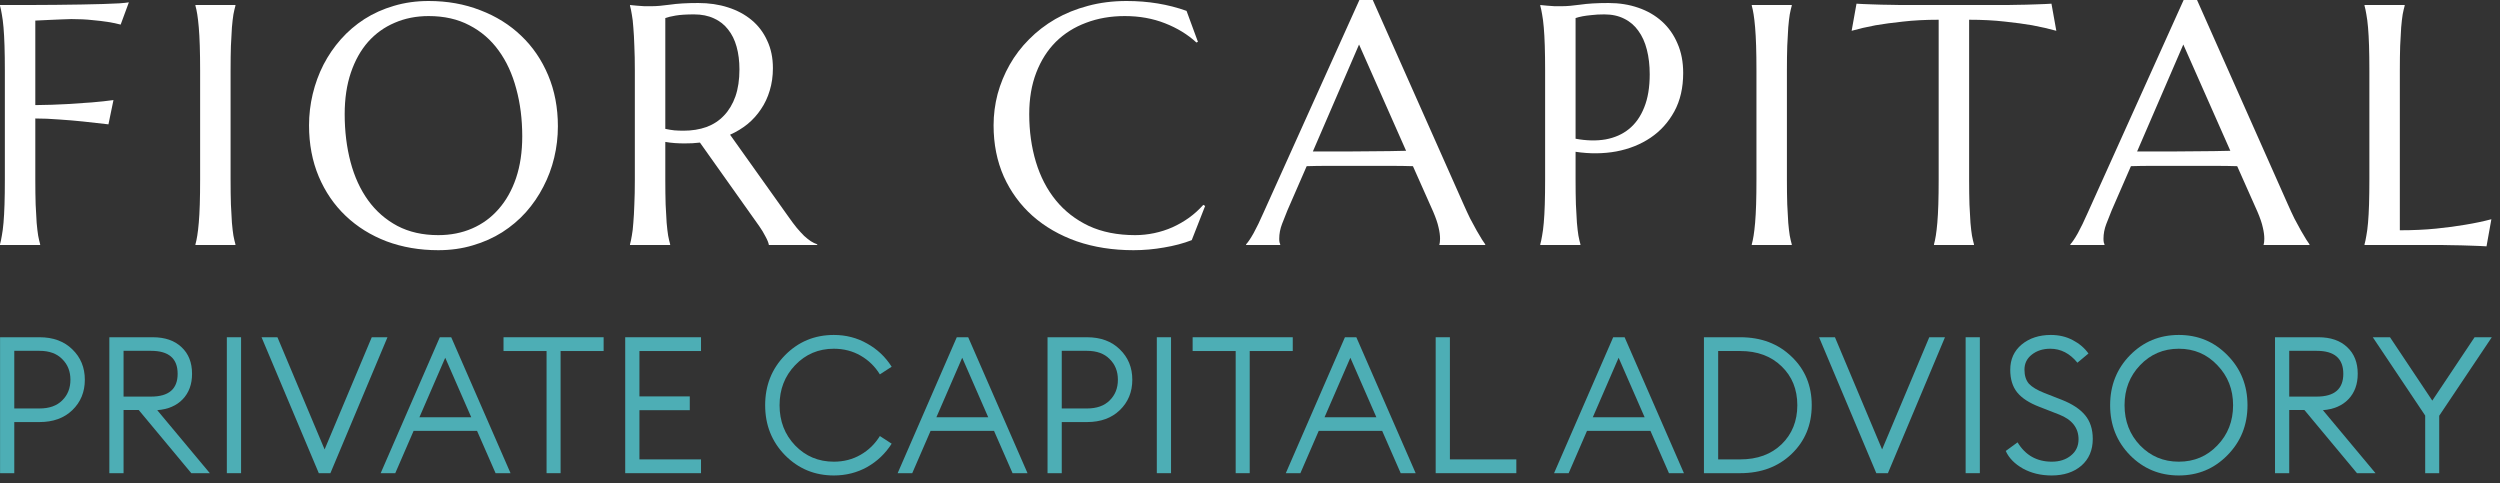 <?xml version="1.0" encoding="UTF-8"?> <svg xmlns="http://www.w3.org/2000/svg" width="300" height="58" viewBox="0 0 300 58" fill="none"><rect x="0" y="0" width="300" height="58" fill="#333333" stroke="none"/><path d="M4.237 21.548C4.237 22.686 4.251 23.684 4.278 24.541C4.318 25.384 4.358 26.114 4.398 26.73C4.452 27.346 4.512 27.861 4.579 28.276C4.659 28.691 4.739 29.039 4.82 29.32V29.401H0V29.32C0.08 29.039 0.154 28.691 0.221 28.276C0.301 27.861 0.368 27.346 0.422 26.73C0.475 26.114 0.515 25.384 0.542 24.541C0.569 23.684 0.582 22.686 0.582 21.548V8.475C0.582 7.337 0.569 6.346 0.542 5.502C0.515 4.646 0.475 3.909 0.422 3.293C0.368 2.664 0.301 2.142 0.221 1.727C0.154 1.312 0.08 0.964 0 0.683V0.602C1.111 0.602 2.236 0.602 3.374 0.602C4.512 0.589 5.616 0.582 6.687 0.582C7.759 0.569 8.776 0.555 9.74 0.542C10.704 0.515 11.574 0.495 12.351 0.482C13.127 0.455 13.783 0.428 14.319 0.401C14.854 0.361 15.236 0.321 15.464 0.281L14.479 2.952C14.038 2.831 13.522 2.724 12.933 2.631C12.424 2.55 11.802 2.477 11.066 2.41C10.342 2.329 9.506 2.289 8.555 2.289C8.234 2.289 7.832 2.303 7.35 2.329C6.868 2.343 6.393 2.363 5.924 2.39C5.389 2.416 4.827 2.443 4.237 2.47V12.612C5.616 12.598 6.882 12.558 8.033 12.491C9.184 12.424 10.175 12.357 11.005 12.29C11.969 12.21 12.839 12.116 13.616 12.009L13.014 14.921C12.009 14.801 10.992 14.687 9.961 14.58C9.077 14.486 8.127 14.406 7.109 14.339C6.092 14.258 5.134 14.218 4.237 14.218V21.548Z" fill="white"></path><path d="M23.452 29.32C23.533 29.039 23.606 28.691 23.673 28.276C23.74 27.861 23.8 27.346 23.854 26.73C23.908 26.114 23.948 25.384 23.974 24.541C24.001 23.684 24.015 22.686 24.015 21.548V8.475C24.015 7.337 24.001 6.346 23.974 5.502C23.948 4.646 23.908 3.909 23.854 3.293C23.8 2.664 23.74 2.142 23.673 1.727C23.606 1.312 23.533 0.964 23.452 0.683V0.602H28.252V0.683C28.172 0.964 28.091 1.312 28.011 1.727C27.944 2.142 27.884 2.664 27.83 3.293C27.79 3.909 27.75 4.646 27.71 5.502C27.683 6.346 27.67 7.337 27.67 8.475V21.548C27.67 22.686 27.683 23.684 27.71 24.541C27.75 25.384 27.79 26.114 27.83 26.73C27.884 27.346 27.944 27.861 28.011 28.276C28.091 28.691 28.172 29.039 28.252 29.32V29.401H23.452V29.32Z" fill="white"></path><path d="M51.444 0.12C53.679 0.12 55.741 0.488 57.629 1.225C59.53 1.948 61.17 2.972 62.549 4.297C63.928 5.609 65.006 7.189 65.782 9.037C66.559 10.884 66.947 12.926 66.947 15.162C66.947 16.434 66.8 17.686 66.505 18.918C66.211 20.149 65.776 21.314 65.2 22.412C64.638 23.51 63.941 24.527 63.111 25.464C62.281 26.388 61.331 27.192 60.26 27.874C59.202 28.544 58.031 29.066 56.745 29.441C55.46 29.829 54.074 30.023 52.588 30.023C50.352 30.023 48.284 29.668 46.383 28.959C44.495 28.236 42.861 27.218 41.483 25.906C40.103 24.594 39.026 23.021 38.249 21.187C37.473 19.339 37.084 17.291 37.084 15.042C37.084 13.77 37.232 12.518 37.526 11.286C37.821 10.054 38.249 8.883 38.812 7.772C39.387 6.66 40.083 5.643 40.9 4.719C41.73 3.782 42.674 2.972 43.732 2.289C44.803 1.606 45.981 1.078 47.266 0.703C48.565 0.314 49.957 0.12 51.444 0.12ZM52.588 28.216C54.074 28.216 55.433 27.948 56.665 27.412C57.897 26.877 58.954 26.1 59.838 25.083C60.735 24.065 61.431 22.827 61.926 21.368C62.422 19.895 62.67 18.228 62.67 16.367C62.67 14.305 62.429 12.397 61.947 10.643C61.478 8.876 60.775 7.35 59.838 6.065C58.901 4.766 57.729 3.755 56.324 3.032C54.931 2.296 53.304 1.928 51.444 1.928C49.957 1.928 48.598 2.195 47.367 2.731C46.135 3.253 45.071 4.016 44.174 5.02C43.29 6.025 42.6 7.256 42.105 8.716C41.61 10.175 41.362 11.835 41.362 13.696C41.362 15.745 41.596 17.659 42.065 19.44C42.533 21.207 43.236 22.74 44.174 24.039C45.111 25.337 46.282 26.361 47.688 27.111C49.094 27.848 50.727 28.216 52.588 28.216Z" fill="white"></path><path d="M79.836 21.548C79.836 22.686 79.85 23.684 79.876 24.541C79.916 25.384 79.957 26.114 79.997 26.73C80.05 27.346 80.111 27.861 80.178 28.276C80.258 28.691 80.338 29.039 80.419 29.32V29.401H75.599V29.32C75.679 29.039 75.753 28.691 75.82 28.276C75.9 27.861 75.96 27.346 76 26.73C76.054 26.114 76.094 25.384 76.121 24.541C76.161 23.697 76.181 22.7 76.181 21.548V8.475C76.181 7.337 76.161 6.346 76.121 5.502C76.094 4.646 76.054 3.909 76 3.293C75.96 2.677 75.9 2.162 75.82 1.747C75.753 1.319 75.679 0.964 75.599 0.683V0.602L76.442 0.683C76.697 0.709 76.978 0.729 77.286 0.743C77.607 0.743 77.935 0.743 78.27 0.743C78.792 0.743 79.495 0.683 80.378 0.562C81.275 0.428 82.413 0.361 83.792 0.361C85.078 0.361 86.263 0.535 87.347 0.883C88.445 1.231 89.395 1.74 90.199 2.41C91.002 3.079 91.625 3.902 92.066 4.88C92.522 5.844 92.749 6.942 92.749 8.173C92.749 9.137 92.622 10.034 92.368 10.864C92.127 11.681 91.779 12.424 91.323 13.094C90.882 13.763 90.346 14.359 89.717 14.881C89.088 15.39 88.385 15.818 87.608 16.166L94.657 26.067C95.005 26.562 95.326 26.991 95.621 27.352C95.929 27.714 96.217 28.028 96.485 28.296C96.766 28.55 97.034 28.765 97.288 28.939C97.542 29.099 97.803 29.227 98.071 29.32V29.401H92.267C92.227 29.146 92.093 28.811 91.866 28.396C91.651 27.968 91.397 27.546 91.103 27.131L83.993 17.11C83.685 17.137 83.377 17.164 83.07 17.19C82.761 17.204 82.447 17.21 82.126 17.21C81.751 17.21 81.369 17.197 80.981 17.17C80.606 17.144 80.224 17.097 79.836 17.03V21.548ZM79.836 15.463C80.198 15.544 80.566 15.604 80.941 15.644C81.316 15.671 81.677 15.684 82.025 15.684C83.029 15.684 83.946 15.537 84.776 15.242C85.606 14.934 86.309 14.473 86.885 13.857C87.474 13.241 87.929 12.478 88.251 11.567C88.572 10.643 88.733 9.566 88.733 8.334C88.733 7.33 88.619 6.419 88.391 5.603C88.164 4.786 87.822 4.097 87.367 3.534C86.925 2.959 86.363 2.517 85.68 2.209C84.997 1.888 84.201 1.727 83.29 1.727C82.367 1.727 81.63 1.774 81.081 1.867C80.532 1.961 80.117 2.062 79.836 2.169V15.463Z" fill="white"></path><path d="M143.751 5.02L143.57 5.101C142.526 4.137 141.267 3.367 139.795 2.791C138.335 2.216 136.729 1.928 134.975 1.928C133.288 1.928 131.742 2.195 130.336 2.731C128.93 3.253 127.718 4.016 126.701 5.02C125.697 6.025 124.913 7.256 124.351 8.716C123.789 10.175 123.508 11.835 123.508 13.696C123.508 15.745 123.775 17.659 124.311 19.44C124.847 21.207 125.643 22.74 126.701 24.039C127.758 25.337 129.077 26.361 130.657 27.111C132.25 27.848 134.105 28.216 136.22 28.216C136.983 28.216 137.746 28.135 138.509 27.975C139.272 27.814 140.002 27.58 140.698 27.272C141.408 26.951 142.071 26.569 142.687 26.127C143.316 25.672 143.885 25.157 144.394 24.581L144.614 24.721L143.008 28.818C142.004 29.206 140.892 29.501 139.674 29.702C138.469 29.916 137.251 30.023 136.019 30.023C133.542 30.023 131.273 29.668 129.211 28.959C127.163 28.236 125.395 27.218 123.909 25.906C122.437 24.594 121.285 23.021 120.455 21.187C119.638 19.339 119.23 17.291 119.23 15.042C119.23 13.77 119.391 12.518 119.712 11.286C120.047 10.054 120.529 8.883 121.158 7.772C121.787 6.66 122.564 5.643 123.488 4.719C124.411 3.782 125.462 2.972 126.641 2.289C127.832 1.606 129.137 1.078 130.557 0.703C131.989 0.314 133.536 0.12 135.196 0.12C137.78 0.12 140.176 0.515 142.385 1.305L143.751 5.02Z" fill="white"></path><path d="M172.726 29.401V29.32C172.753 29.253 172.773 29.153 172.786 29.019C172.8 28.885 172.806 28.765 172.806 28.658C172.806 28.242 172.746 27.787 172.626 27.292C172.518 26.783 172.304 26.154 171.983 25.404L169.553 19.942C168.803 19.915 167.806 19.902 166.561 19.902C165.316 19.902 163.97 19.902 162.524 19.902C161.466 19.902 160.442 19.902 159.451 19.902C158.474 19.902 157.59 19.915 156.801 19.942L154.491 25.244C154.29 25.739 154.076 26.281 153.848 26.87C153.621 27.459 153.507 28.055 153.507 28.658C153.507 28.832 153.52 28.979 153.547 29.099C153.574 29.206 153.601 29.28 153.627 29.32V29.401H149.531V29.32C149.772 29.066 150.073 28.617 150.434 27.975C150.796 27.319 151.191 26.502 151.619 25.525L163.127 -0H164.733L175.638 24.541C175.892 25.116 176.153 25.679 176.421 26.228C176.702 26.763 176.963 27.245 177.204 27.674C177.445 28.102 177.66 28.463 177.847 28.758C178.034 29.052 178.162 29.24 178.229 29.32V29.401H172.726ZM159.712 18.174C160.489 18.174 161.286 18.174 162.102 18.174C162.919 18.161 163.716 18.154 164.492 18.154C165.282 18.141 166.038 18.134 166.761 18.134C167.484 18.121 168.14 18.108 168.73 18.094L163.086 5.342L157.544 18.174H159.712Z" fill="white"></path><path d="M189.069 16.648C190.381 16.889 191.579 16.916 192.664 16.729C193.762 16.528 194.699 16.113 195.475 15.483C196.265 14.841 196.875 13.977 197.303 12.893C197.745 11.808 197.966 10.483 197.966 8.916C197.966 7.832 197.852 6.848 197.624 5.964C197.397 5.067 197.055 4.311 196.6 3.695C196.158 3.066 195.596 2.584 194.913 2.249C194.23 1.901 193.434 1.727 192.523 1.727C191.948 1.727 191.446 1.754 191.017 1.807C190.589 1.847 190.227 1.894 189.933 1.948C189.585 2.015 189.297 2.088 189.069 2.169V16.648ZM184.832 0.602C185.1 0.629 185.381 0.656 185.675 0.683C185.93 0.709 186.211 0.729 186.519 0.743C186.84 0.743 187.168 0.743 187.503 0.743C188.025 0.743 188.728 0.683 189.611 0.562C190.508 0.428 191.646 0.361 193.025 0.361C194.311 0.361 195.496 0.549 196.58 0.924C197.678 1.298 198.628 1.847 199.432 2.57C200.235 3.293 200.858 4.177 201.299 5.221C201.755 6.252 201.982 7.43 201.982 8.756C201.982 10.536 201.627 12.076 200.918 13.375C200.208 14.673 199.258 15.724 198.066 16.528C196.875 17.331 195.502 17.88 193.949 18.174C192.396 18.456 190.769 18.469 189.069 18.215V21.548C189.069 22.686 189.083 23.684 189.109 24.541C189.149 25.384 189.19 26.114 189.23 26.73C189.283 27.346 189.344 27.861 189.411 28.276C189.491 28.691 189.571 29.039 189.652 29.32V29.401H184.832V29.32C184.912 29.039 184.986 28.691 185.053 28.276C185.133 27.861 185.2 27.346 185.253 26.73C185.307 26.114 185.347 25.384 185.374 24.541C185.401 23.684 185.414 22.686 185.414 21.548V8.475C185.414 7.337 185.401 6.346 185.374 5.502C185.347 4.646 185.307 3.909 185.253 3.293C185.2 2.664 185.133 2.142 185.053 1.727C184.986 1.312 184.912 0.964 184.832 0.683V0.602Z" fill="white"></path><path d="M210.212 29.32C210.292 29.039 210.366 28.691 210.433 28.276C210.5 27.861 210.56 27.346 210.614 26.73C210.667 26.114 210.707 25.384 210.734 24.541C210.761 23.684 210.774 22.686 210.774 21.548V8.475C210.774 7.337 210.761 6.346 210.734 5.502C210.707 4.646 210.667 3.909 210.614 3.293C210.56 2.664 210.5 2.142 210.433 1.727C210.366 1.312 210.292 0.964 210.212 0.683V0.602H215.012V0.683C214.931 0.964 214.851 1.312 214.771 1.727C214.704 2.142 214.644 2.664 214.59 3.293C214.55 3.909 214.51 4.646 214.47 5.502C214.443 6.346 214.429 7.337 214.429 8.475V21.548C214.429 22.686 214.443 23.684 214.47 24.541C214.51 25.384 214.55 26.114 214.59 26.73C214.644 27.346 214.704 27.861 214.771 28.276C214.851 28.691 214.931 29.039 215.012 29.32V29.401H210.212V29.32Z" fill="white"></path><path d="M232.64 2.369C231.06 2.369 229.635 2.443 228.363 2.59C227.091 2.724 225.993 2.872 225.069 3.032C223.998 3.233 223.041 3.454 222.197 3.695L222.78 0.442C222.94 0.455 223.181 0.468 223.503 0.482C223.824 0.495 224.179 0.509 224.567 0.522C224.969 0.535 225.384 0.549 225.812 0.562C226.254 0.562 226.669 0.569 227.057 0.582C227.446 0.582 227.787 0.589 228.082 0.602C228.389 0.602 228.61 0.602 228.744 0.602H240.211C240.345 0.602 240.559 0.602 240.854 0.602C241.162 0.589 241.51 0.582 241.898 0.582C242.287 0.569 242.695 0.562 243.123 0.562C243.565 0.549 243.98 0.535 244.368 0.522C244.77 0.509 245.132 0.495 245.453 0.482C245.774 0.468 246.015 0.455 246.176 0.442L246.758 3.695C245.901 3.454 244.937 3.233 243.866 3.032C242.943 2.872 241.845 2.724 240.573 2.59C239.301 2.443 237.875 2.369 236.295 2.369V21.548C236.295 22.686 236.309 23.684 236.335 24.541C236.376 25.384 236.416 26.114 236.456 26.73C236.509 27.346 236.57 27.861 236.637 28.276C236.717 28.691 236.797 29.039 236.878 29.32V29.401H232.078V29.32C232.158 29.039 232.232 28.691 232.299 28.276C232.366 27.861 232.426 27.346 232.48 26.73C232.533 26.114 232.573 25.384 232.6 24.541C232.627 23.684 232.64 22.686 232.64 21.548V2.369Z" fill="white"></path><path d="M271.637 29.401V29.32C271.663 29.253 271.683 29.153 271.697 29.019C271.71 28.885 271.717 28.765 271.717 28.658C271.717 28.242 271.657 27.787 271.536 27.292C271.429 26.783 271.215 26.154 270.893 25.404L268.464 19.942C267.714 19.915 266.716 19.902 265.471 19.902C264.226 19.902 262.881 19.902 261.435 19.902C260.377 19.902 259.353 19.902 258.362 19.902C257.385 19.902 256.501 19.915 255.711 19.942L253.402 25.244C253.201 25.739 252.987 26.281 252.759 26.87C252.531 27.459 252.418 28.055 252.418 28.658C252.418 28.832 252.431 28.979 252.458 29.099C252.484 29.206 252.511 29.28 252.538 29.32V29.401H248.441V29.32C248.682 29.066 248.983 28.617 249.345 27.975C249.706 27.319 250.101 26.502 250.53 25.525L262.037 -0H263.644L274.549 24.541C274.803 25.116 275.064 25.679 275.332 26.228C275.613 26.763 275.874 27.245 276.115 27.674C276.356 28.102 276.57 28.463 276.758 28.758C276.945 29.052 277.072 29.24 277.139 29.32V29.401H271.637ZM258.623 18.174C259.4 18.174 260.196 18.174 261.013 18.174C261.83 18.161 262.626 18.154 263.403 18.154C264.193 18.141 264.949 18.134 265.672 18.134C266.395 18.121 267.051 18.108 267.64 18.094L261.997 5.342L256.454 18.174H258.623Z" fill="white"></path><path d="M287.98 27.633C289.56 27.633 291.012 27.566 292.338 27.433C293.663 27.299 294.821 27.145 295.812 26.971C296.963 26.783 298.014 26.562 298.965 26.308L298.382 29.561C298.222 29.548 297.981 29.535 297.66 29.521C297.338 29.508 296.977 29.494 296.575 29.481C296.187 29.468 295.772 29.454 295.33 29.441C294.902 29.441 294.493 29.434 294.105 29.421C293.717 29.421 293.369 29.414 293.061 29.401C292.766 29.401 292.552 29.401 292.418 29.401H283.742V29.32C283.823 29.039 283.896 28.691 283.963 28.276C284.044 27.861 284.11 27.346 284.164 26.73C284.218 26.114 284.258 25.384 284.285 24.541C284.311 23.684 284.325 22.686 284.325 21.548V8.475C284.325 7.337 284.311 6.346 284.285 5.502C284.258 4.646 284.218 3.909 284.164 3.293C284.11 2.664 284.044 2.142 283.963 1.727C283.896 1.312 283.823 0.964 283.742 0.683V0.602H288.562V0.683C288.482 0.964 288.401 1.312 288.321 1.727C288.254 2.142 288.194 2.664 288.14 3.293C288.1 3.909 288.06 4.646 288.02 5.502C287.993 6.346 287.98 7.337 287.98 8.475V27.633Z" fill="white"></path><path d="M8.675 41.917C9.678 42.882 10.18 44.099 10.18 45.569C10.18 47.04 9.678 48.258 8.675 49.222C7.687 50.172 6.377 50.647 4.745 50.647H1.714V56.781H0.007V40.469H4.745C6.377 40.469 7.687 40.952 8.675 41.917ZM7.462 48.051C8.121 47.407 8.451 46.58 8.451 45.569C8.451 44.559 8.121 43.732 7.462 43.088C6.819 42.43 5.913 42.1 4.745 42.1H1.714V49.016H4.745C5.913 49.016 6.819 48.694 7.462 48.051Z" fill="#4DAEB5"></path><path d="M13.121 56.781V40.469H18.331C19.798 40.469 20.95 40.867 21.789 41.664C22.627 42.445 23.046 43.51 23.046 44.857C23.046 46.113 22.672 47.132 21.923 47.913C21.19 48.679 20.172 49.115 18.869 49.222L25.179 56.781H22.956L16.646 49.199H14.828V56.781H13.121ZM14.828 47.591H18.128C20.254 47.591 21.317 46.68 21.317 44.857C21.317 43.019 20.254 42.1 18.128 42.1H14.828V47.591Z" fill="#4DAEB5"></path><path d="M27.221 56.781V40.469H28.928V56.781H27.221Z" fill="#4DAEB5"></path><path d="M38.256 56.781L31.385 40.469H33.293L38.952 53.932L44.611 40.469H46.497L39.648 56.781H38.256Z" fill="#4DAEB5"></path><path d="M45.681 56.781L52.777 40.469H54.147L61.265 56.781H59.469L57.246 51.704H49.633L47.433 56.781H45.681ZM53.428 42.928L50.33 50.072H56.55L53.428 42.928Z" fill="#4DAEB5"></path><path d="M65.587 56.781V42.123H60.422V40.469H72.435V42.123H67.271V56.781H65.587Z" fill="#4DAEB5"></path><path d="M75.026 56.781V40.469H84.121V42.123H76.733V47.568H82.773V49.222H76.733V55.127H84.121V56.781H75.026Z" fill="#4DAEB5"></path><path d="M100.06 57.056C97.755 57.056 95.801 56.245 94.199 54.621C92.612 52.998 91.819 50.999 91.819 48.625C91.819 46.251 92.612 44.252 94.199 42.629C95.801 41.005 97.755 40.194 100.06 40.194C101.512 40.194 102.845 40.538 104.057 41.227C105.27 41.901 106.25 42.828 106.999 44.007L105.584 44.926C105 43.977 104.229 43.226 103.271 42.675C102.313 42.123 101.243 41.848 100.06 41.848C98.219 41.848 96.669 42.506 95.412 43.824C94.169 45.125 93.548 46.726 93.548 48.625C93.548 50.54 94.169 52.148 95.412 53.45C96.669 54.752 98.219 55.402 100.06 55.402C101.243 55.402 102.313 55.127 103.271 54.575C104.229 54.024 105 53.273 105.584 52.324L106.999 53.243C106.25 54.422 105.27 55.356 104.057 56.046C102.845 56.72 101.512 57.056 100.06 57.056Z" fill="#4DAEB5"></path><path d="M107.718 56.781L114.814 40.469H116.184L123.302 56.781H121.506L119.283 51.704H111.671L109.47 56.781H107.718ZM115.466 42.928L112.367 50.072H118.587L115.466 42.928Z" fill="#4DAEB5"></path><path d="M134.372 41.917C135.375 42.882 135.877 44.099 135.877 45.569C135.877 47.04 135.375 48.258 134.372 49.222C133.384 50.172 132.074 50.647 130.442 50.647H127.411V56.781H125.704V40.469H130.442C132.074 40.469 133.384 40.952 134.372 41.917ZM133.159 48.051C133.818 47.407 134.147 46.58 134.147 45.569C134.147 44.559 133.818 43.732 133.159 43.088C132.516 42.43 131.61 42.1 130.442 42.1H127.411V49.016H130.442C131.61 49.016 132.516 48.694 133.159 48.051Z" fill="#4DAEB5"></path><path d="M138.818 56.781V40.469H140.524V56.781H138.818Z" fill="#4DAEB5"></path><path d="M148.281 56.781V42.123H143.116V40.469H155.13V42.123H149.965V56.781H148.281Z" fill="#4DAEB5"></path><path d="M154.296 56.781L161.392 40.469H162.761L169.88 56.781H168.083L165.86 51.704H158.248L156.047 56.781H154.296ZM162.043 42.928L158.944 50.072H165.164L162.043 42.928Z" fill="#4DAEB5"></path><path d="M172.281 56.781V40.469H173.988V55.127H181.96V56.781H172.281Z" fill="#4DAEB5"></path><path d="M186.487 56.781L193.583 40.469H194.953L202.071 56.781H200.275L198.052 51.704H190.44L188.239 56.781H186.487ZM194.234 42.928L191.136 50.072H197.356L194.234 42.928Z" fill="#4DAEB5"></path><path d="M204.473 56.781V40.469H208.83C211.33 40.469 213.38 41.243 214.982 42.79C216.599 44.321 217.407 46.266 217.407 48.625C217.407 50.984 216.599 52.937 214.982 54.483C213.38 56.015 211.33 56.781 208.83 56.781H204.473ZM206.18 55.127H208.83C210.88 55.127 212.535 54.522 213.792 53.312C215.05 52.087 215.678 50.524 215.678 48.625C215.678 46.726 215.05 45.171 213.792 43.961C212.535 42.736 210.88 42.123 208.83 42.123H206.18V55.127Z" fill="#4DAEB5"></path><path d="M225.157 56.781L218.286 40.469H220.194L225.853 53.932L231.512 40.469H233.398L226.549 56.781H225.157Z" fill="#4DAEB5"></path><path d="M235.876 56.781V40.469H237.582V56.781H235.876Z" fill="#4DAEB5"></path><path d="M246.192 57.056C244.904 57.056 243.759 56.781 242.756 56.23C241.753 55.663 241.065 54.958 240.69 54.116L242.105 53.082C243.048 54.629 244.418 55.402 246.214 55.402C247.142 55.402 247.906 55.157 248.505 54.667C249.118 54.177 249.425 53.526 249.425 52.714C249.425 51.351 248.654 50.363 247.112 49.751L244.755 48.832C243.512 48.357 242.614 47.775 242.06 47.086C241.506 46.397 241.229 45.493 241.229 44.375C241.229 43.119 241.686 42.108 242.599 41.342C243.527 40.577 244.695 40.194 246.102 40.194C247.075 40.194 247.951 40.4 248.729 40.814C249.523 41.227 250.151 41.764 250.615 42.422L249.291 43.525C248.377 42.407 247.292 41.848 246.035 41.848C245.151 41.848 244.41 42.085 243.812 42.56C243.228 43.019 242.936 43.617 242.936 44.352C242.936 45.072 243.115 45.638 243.475 46.052C243.849 46.45 244.463 46.818 245.316 47.155L247.427 47.982C248.669 48.472 249.598 49.084 250.211 49.82C250.825 50.555 251.132 51.505 251.132 52.669C251.132 54.016 250.675 55.088 249.762 55.885C248.849 56.666 247.659 57.056 246.192 57.056Z" fill="#4DAEB5"></path><path d="M256.809 53.45C258.067 54.752 259.616 55.402 261.458 55.402C263.299 55.402 264.841 54.752 266.083 53.45C267.341 52.148 267.97 50.54 267.97 48.625C267.97 46.726 267.341 45.125 266.083 43.824C264.841 42.506 263.299 41.848 261.458 41.848C259.616 41.848 258.067 42.506 256.809 43.824C255.567 45.125 254.946 46.726 254.946 48.625C254.946 50.54 255.567 52.148 256.809 53.45ZM267.296 54.621C265.709 56.245 263.763 57.056 261.458 57.056C259.152 57.056 257.199 56.245 255.597 54.621C254.01 52.998 253.216 50.999 253.216 48.625C253.216 46.251 254.01 44.252 255.597 42.629C257.199 41.005 259.152 40.194 261.458 40.194C263.763 40.194 265.709 41.005 267.296 42.629C268.898 44.252 269.699 46.251 269.699 48.625C269.699 50.999 268.898 52.998 267.296 54.621Z" fill="#4DAEB5"></path><path d="M273.001 56.781V40.469H278.211C279.678 40.469 280.831 40.867 281.669 41.664C282.507 42.445 282.927 43.51 282.927 44.857C282.927 46.113 282.552 47.132 281.804 47.913C281.07 48.679 280.052 49.115 278.75 49.222L285.06 56.781H282.837L276.527 49.199H274.708V56.781H273.001ZM274.708 47.591H278.009C280.135 47.591 281.197 46.68 281.197 44.857C281.197 43.019 280.135 42.1 278.009 42.1H274.708V47.591Z" fill="#4DAEB5"></path><path d="M291.022 56.781V49.866L284.734 40.469H286.8L291.875 48.074L296.95 40.469H299.016L292.706 49.889V56.781H291.022Z" fill="#4DAEB5"></path></svg> 